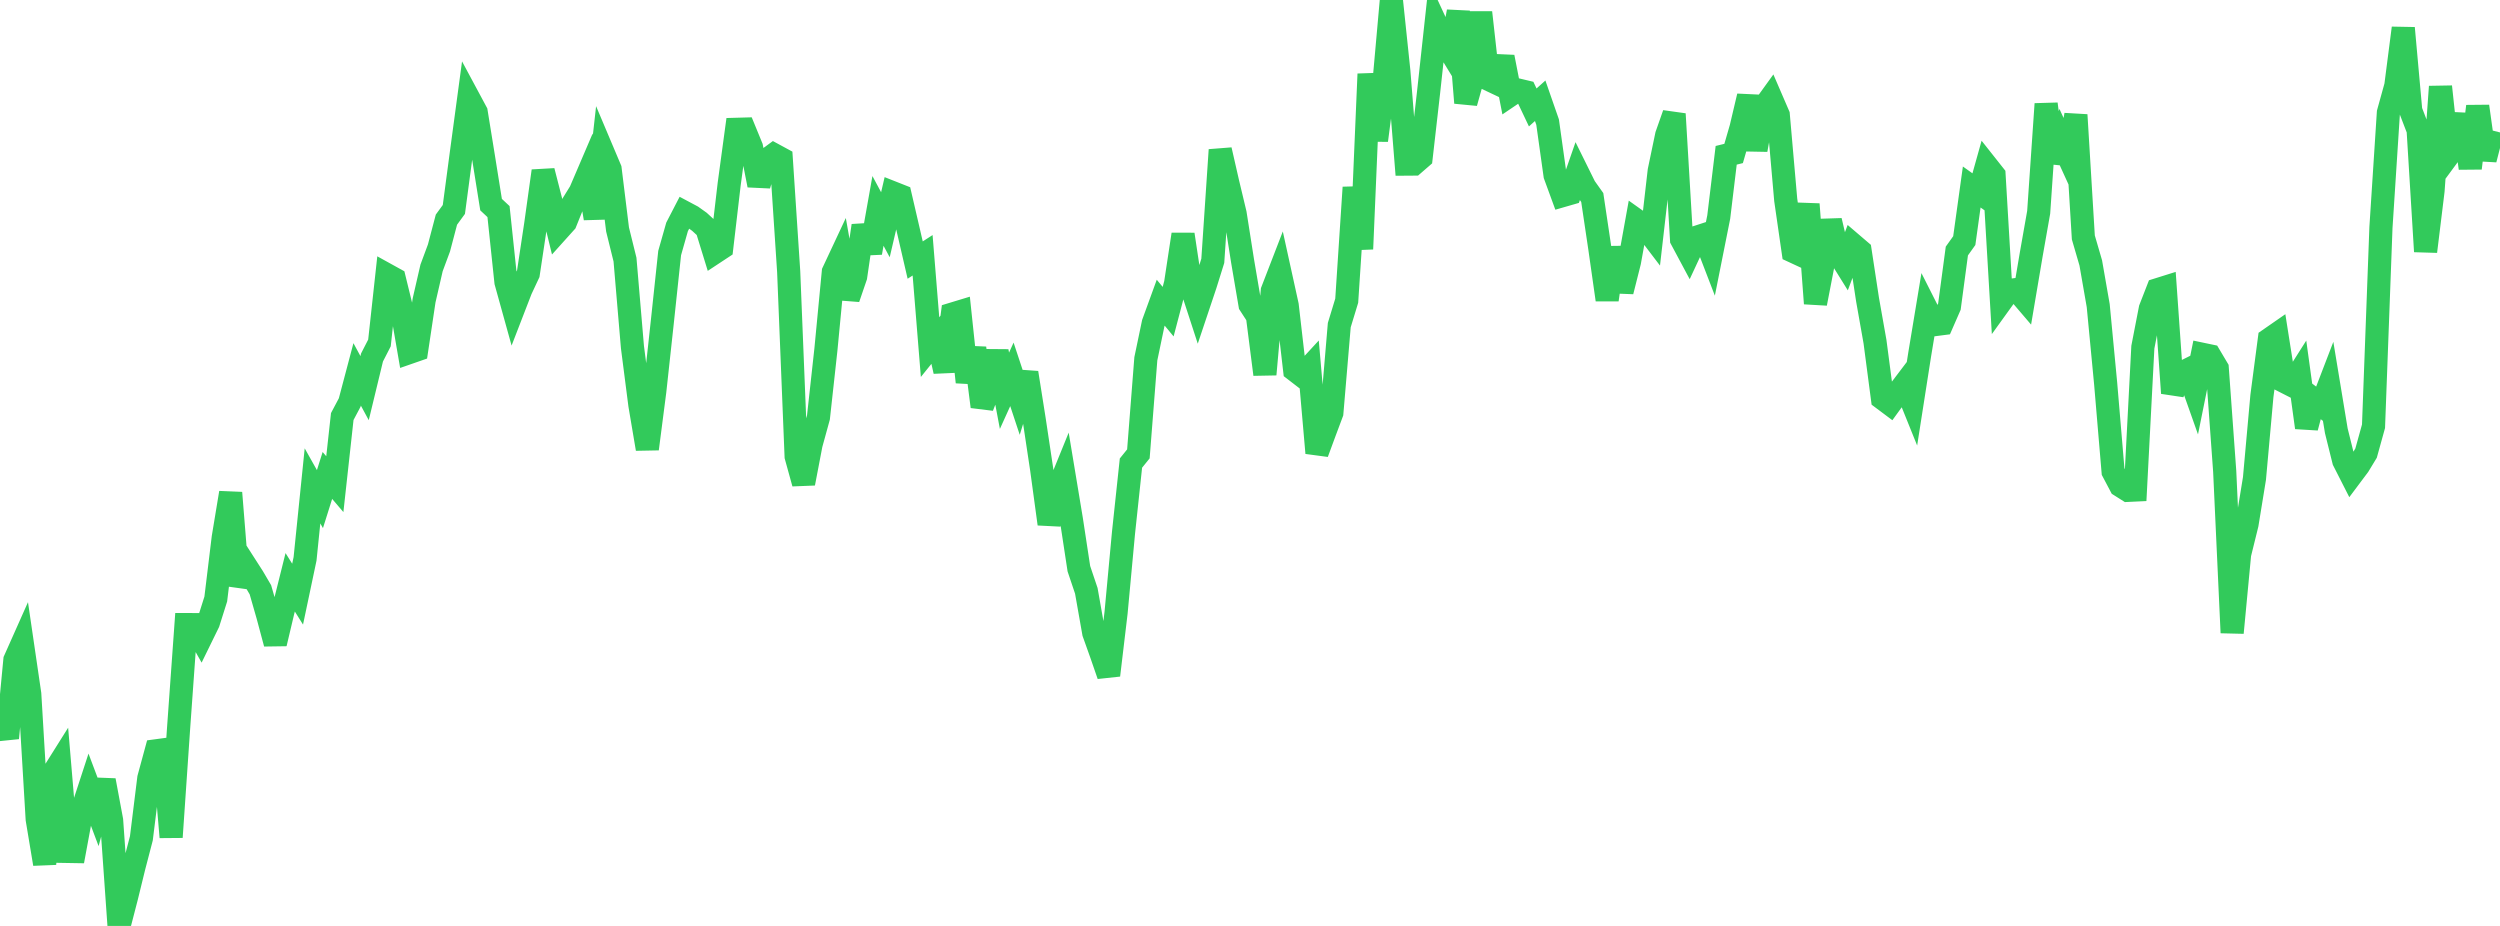<?xml version="1.0" standalone="no"?>
<!DOCTYPE svg PUBLIC "-//W3C//DTD SVG 1.1//EN" "http://www.w3.org/Graphics/SVG/1.1/DTD/svg11.dtd">

<svg width="135" height="50" viewBox="0 0 135 50" preserveAspectRatio="none" 
  xmlns="http://www.w3.org/2000/svg"
  xmlns:xlink="http://www.w3.org/1999/xlink">


<polyline points="0.0, 38.55 0.402, 39.855 0.804, 35.64 1.205, 34.74 1.607, 37.482 2.009, 44.238 2.411, 46.653 2.812, 41.852 3.214, 41.212 3.616, 45.976 4.018, 45.983 4.42, 43.807 4.821, 42.579 5.223, 43.647 5.625, 42.141 6.027, 44.297 6.429, 50.0 6.83, 48.451 7.232, 46.811 7.634, 45.269 8.036, 42.022 8.438, 40.543 8.839, 40.489 9.241, 45.206 9.643, 39.337 10.045, 33.728 10.446, 33.729 10.848, 34.441 11.25, 33.62 11.652, 32.348 12.054, 29.035 12.455, 26.611 12.857, 31.615 13.259, 30.538 13.661, 31.164 14.062, 31.848 14.464, 33.251 14.866, 34.752 15.268, 33.055 15.67, 31.444 16.071, 32.084 16.473, 30.178 16.875, 26.237 17.277, 26.953 17.679, 25.674 18.08, 26.145 18.482, 22.493 18.884, 21.735 19.286, 20.216 19.688, 20.96 20.089, 19.303 20.491, 18.52 20.893, 14.842 21.295, 15.064 21.696, 16.703 22.098, 19.036 22.5, 18.896 22.902, 16.216 23.304, 14.469 23.705, 13.388 24.107, 11.861 24.509, 11.31 24.911, 8.284 25.312, 5.309 25.714, 6.057 26.116, 8.539 26.518, 11.05 26.92, 11.426 27.321, 15.228 27.723, 16.676 28.125, 15.637 28.527, 14.778 28.929, 12.11 29.33, 9.234 29.732, 10.799 30.134, 12.445 30.536, 11.998 30.938, 10.997 31.339, 10.349 31.741, 9.41 32.143, 11.79 32.545, 8.182 32.946, 9.131 33.348, 12.392 33.75, 14.019 34.152, 18.744 34.554, 21.868 34.955, 24.24 35.357, 21.133 35.759, 17.441 36.161, 13.665 36.562, 12.252 36.964, 11.475 37.366, 11.689 37.768, 11.976 38.17, 12.345 38.571, 13.646 38.973, 13.381 39.375, 9.947 39.777, 6.983 40.179, 6.972 40.58, 7.949 40.982, 10.001 41.384, 8.65 41.786, 8.355 42.188, 8.573 42.589, 14.666 42.991, 24.645 43.393, 26.101 43.795, 23.998 44.196, 22.54 44.598, 18.881 45.0, 14.685 45.402, 13.827 45.804, 16.107 46.205, 14.935 46.607, 12.186 47.009, 13.647 47.411, 11.388 47.812, 12.136 48.214, 10.413 48.616, 10.572 49.018, 12.306 49.42, 14.044 49.821, 13.785 50.223, 18.744 50.625, 18.245 51.027, 20.051 51.429, 16.96 51.83, 16.838 52.232, 20.635 52.634, 18.793 53.036, 21.956 53.438, 20.926 53.839, 18.972 54.241, 21.102 54.643, 20.215 55.045, 21.429 55.446, 20.129 55.848, 22.668 56.25, 25.342 56.652, 28.292 57.054, 26.632 57.455, 25.646 57.857, 28.07 58.259, 30.71 58.661, 31.904 59.062, 34.174 59.464, 35.3 59.866, 36.462 60.268, 33.083 60.67, 28.763 61.071, 25.007 61.473, 24.509 61.875, 19.375 62.277, 17.45 62.679, 16.345 63.08, 16.83 63.482, 15.301 63.884, 12.659 64.286, 15.333 64.688, 16.567 65.089, 15.37 65.491, 14.084 65.893, 8.096 66.295, 9.857 66.696, 11.534 67.098, 14.089 67.5, 16.45 67.902, 17.07 68.304, 20.217 68.705, 15.702 69.107, 14.661 69.509, 16.491 69.911, 19.978 70.312, 20.287 70.714, 19.851 71.116, 24.459 71.518, 23.369 71.92, 22.295 72.321, 17.556 72.723, 16.236 73.125, 10.122 73.527, 13.446 73.929, 3.996 74.33, 7.581 74.732, 4.498 75.134, 0.0 75.536, 3.836 75.938, 8.862 76.339, 8.859 76.741, 8.51 77.143, 4.985 77.545, 1.297 77.946, 2.163 78.348, 2.82 78.75, 0.624 79.152, 5.551 79.554, 4.116 79.955, 0.676 80.357, 4.272 80.759, 4.462 81.161, 3.081 81.562, 5.131 81.964, 4.859 82.366, 4.955 82.768, 5.802 83.17, 5.441 83.571, 6.594 83.973, 9.464 84.375, 10.562 84.777, 10.446 85.179, 9.29 85.58, 10.101 85.982, 10.666 86.384, 13.363 86.786, 16.188 87.188, 13.374 87.589, 15.736 87.991, 14.14 88.393, 11.914 88.795, 12.2 89.196, 12.727 89.598, 9.223 90.0, 7.299 90.402, 6.155 90.804, 12.93 91.205, 13.679 91.607, 12.816 92.009, 12.685 92.411, 13.729 92.812, 11.718 93.214, 8.386 93.616, 8.287 94.018, 6.898 94.42, 5.196 94.821, 8.093 95.223, 5.835 95.625, 5.278 96.027, 6.209 96.429, 10.794 96.83, 13.571 97.232, 13.758 97.634, 11.026 98.036, 16.388 98.438, 14.308 98.839, 11.918 99.241, 13.626 99.643, 14.272 100.045, 13.203 100.446, 13.546 100.848, 16.183 101.25, 18.452 101.652, 21.51 102.054, 21.811 102.455, 21.257 102.857, 20.727 103.259, 21.724 103.661, 19.154 104.062, 16.735 104.464, 17.531 104.866, 17.479 105.268, 16.558 105.67, 13.555 106.071, 12.993 106.473, 10.098 106.875, 10.384 107.277, 8.948 107.679, 9.456 108.08, 16.249 108.482, 15.691 108.884, 15.635 109.286, 16.106 109.688, 13.733 110.089, 11.461 110.491, 5.614 110.893, 8.752 111.295, 7.572 111.696, 8.45 112.098, 6.205 112.5, 12.82 112.902, 14.2 113.304, 16.505 113.705, 20.707 114.107, 25.464 114.509, 26.225 114.911, 26.479 115.312, 26.46 115.714, 18.747 116.116, 16.674 116.518, 15.641 116.92, 15.515 117.321, 21.226 117.723, 20.185 118.125, 19.984 118.527, 21.12 118.929, 19.133 119.33, 19.217 119.732, 19.893 120.134, 25.451 120.536, 34.168 120.938, 29.929 121.339, 28.305 121.741, 25.837 122.143, 21.382 122.545, 18.326 122.946, 18.048 123.348, 20.597 123.75, 20.802 124.152, 20.168 124.554, 23.088 124.955, 21.573 125.357, 21.879 125.759, 20.832 126.161, 23.265 126.562, 24.879 126.964, 25.669 127.366, 25.132 127.768, 24.469 128.17, 23.018 128.571, 12.286 128.973, 6.081 129.375, 4.631 129.777, 1.516 130.179, 5.973 130.58, 7.018 130.982, 13.581 131.384, 10.3 131.786, 4.679 132.188, 8.421 132.589, 7.877 132.991, 6.189 133.393, 9.082 133.795, 5.74 134.196, 8.612 134.598, 7.048" fill="none" stroke="#32ca5b" stroke-width="1.25"/>

</svg>